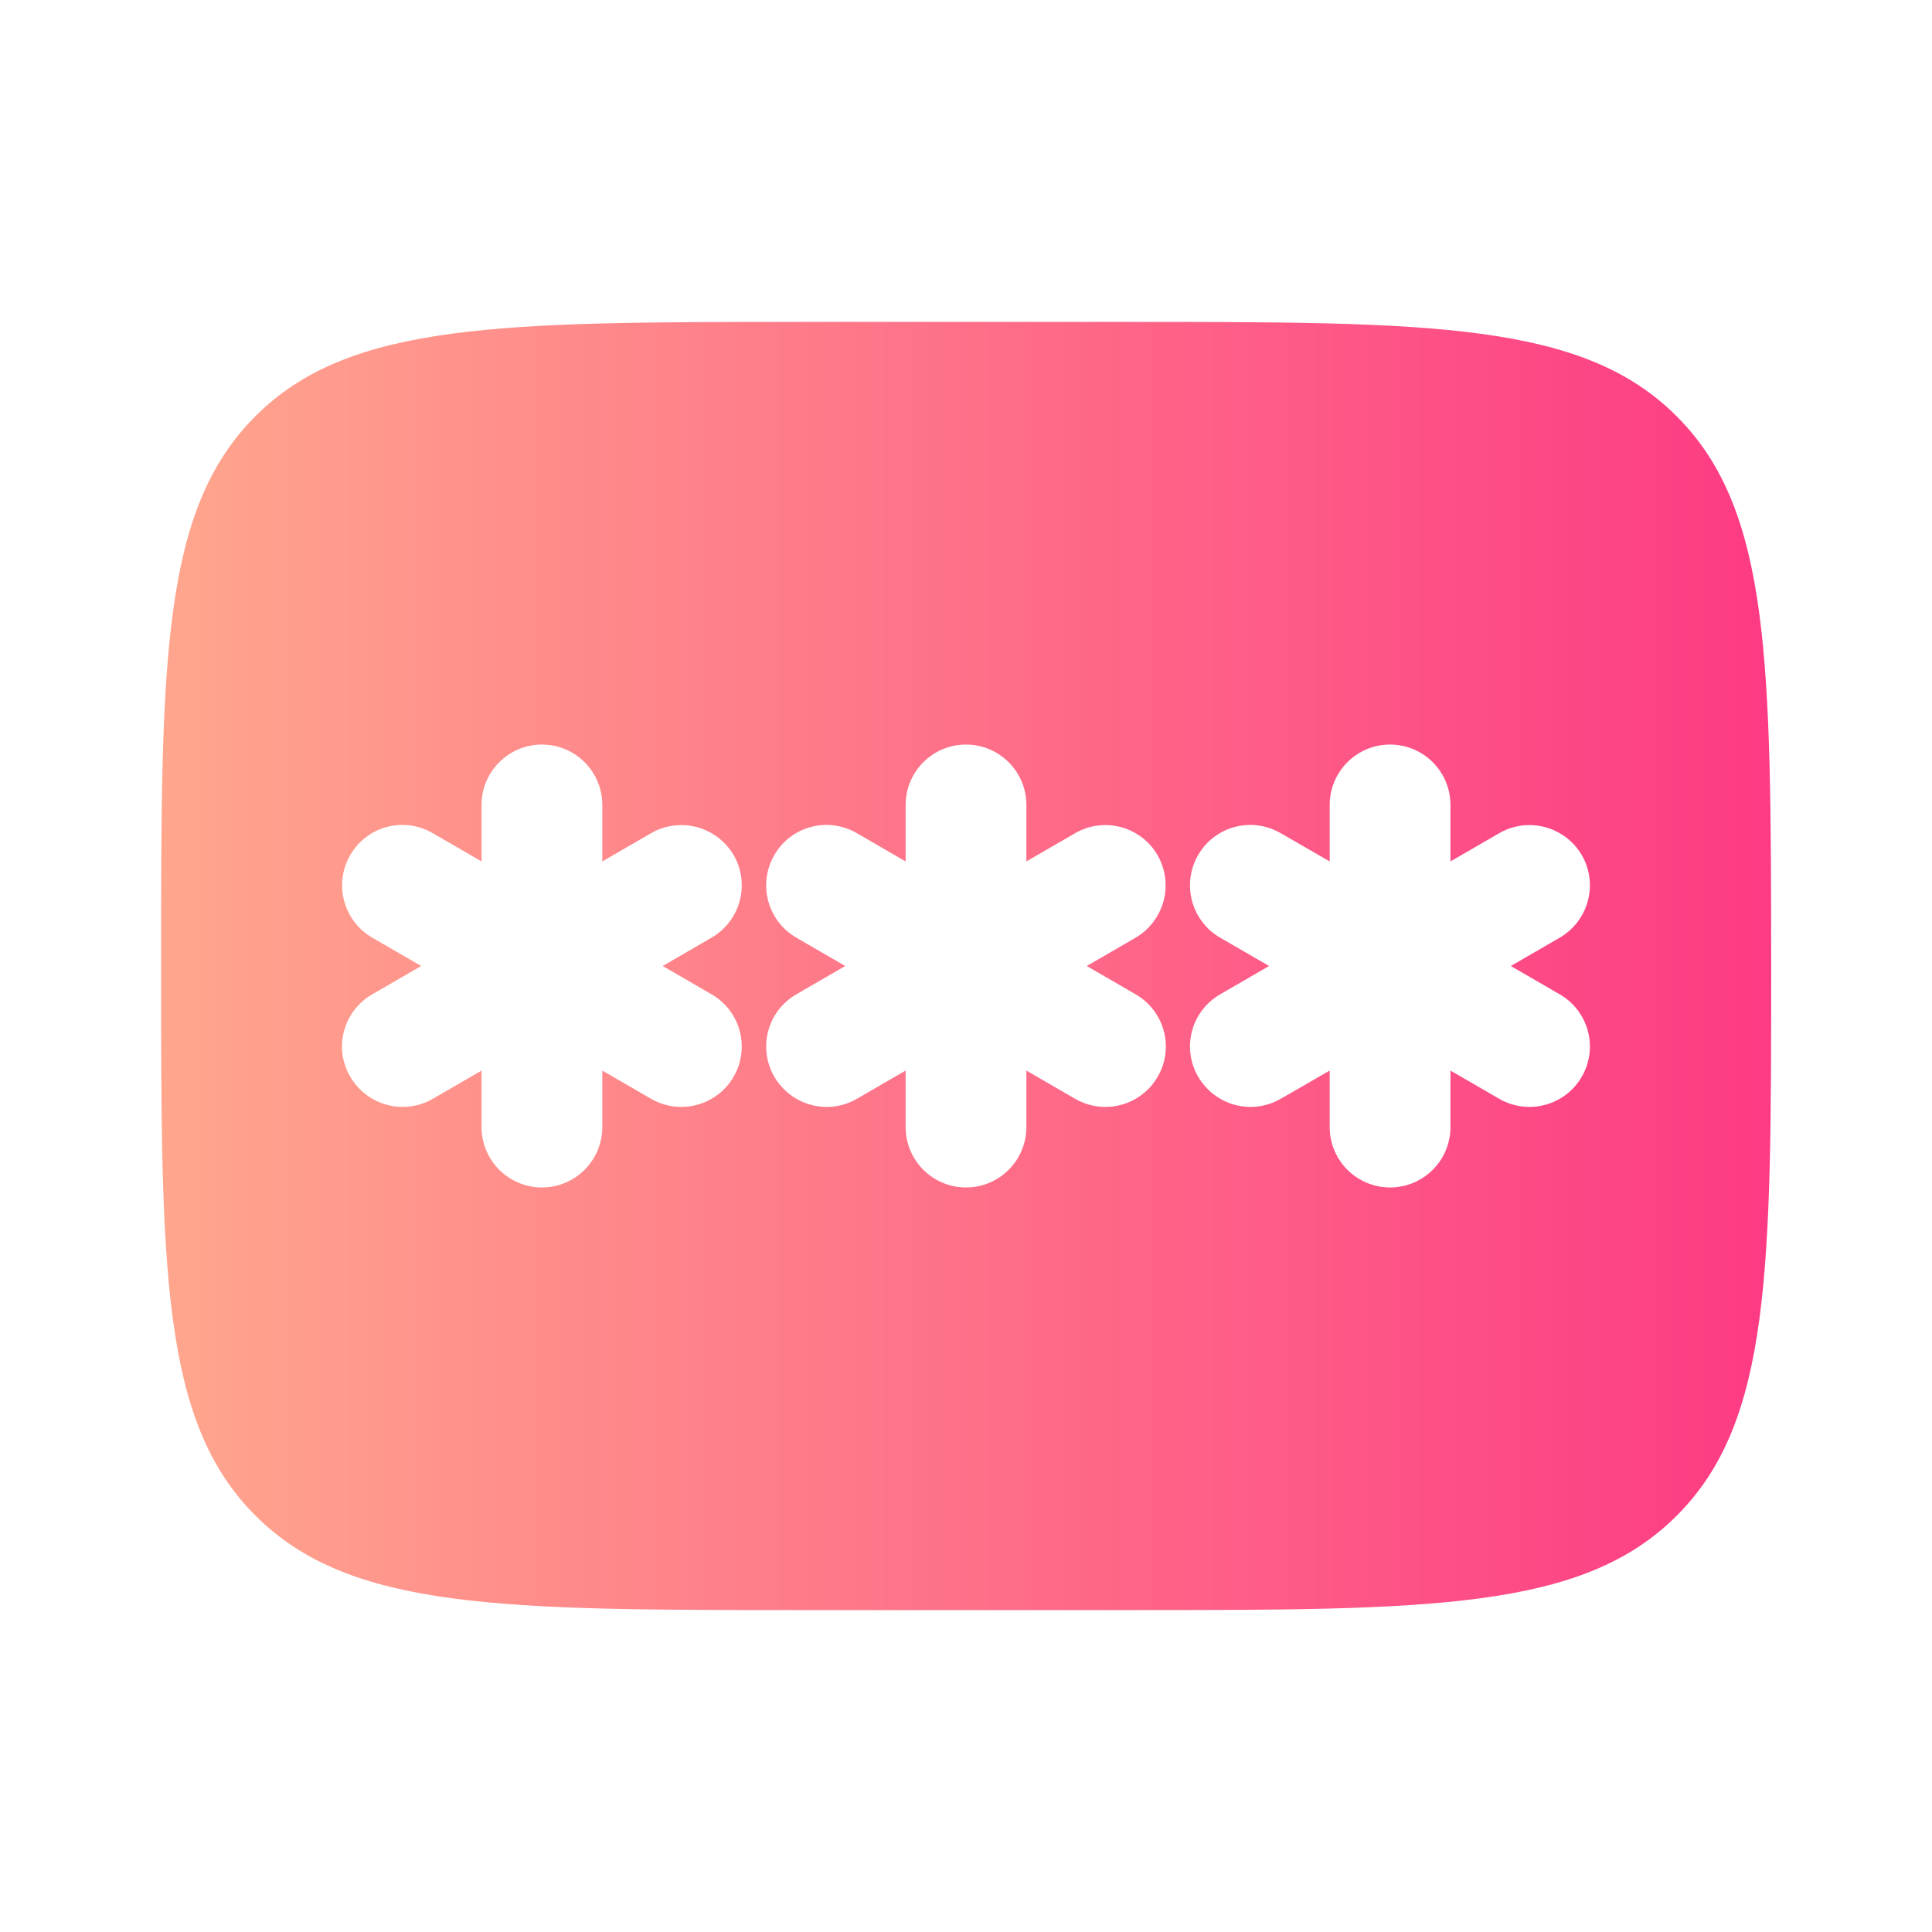 <svg id="Layer_1" enable-background="new 0 0 800 800" viewBox="0 0 800 800" xmlns="http://www.w3.org/2000/svg" xmlns:xlink="http://www.w3.org/1999/xlink"><linearGradient id="SVGID_1_" gradientUnits="userSpaceOnUse" x1="66.667" x2="733.333" y1="400" y2="400"><stop offset="0" stop-color="#ffa68d"/><stop offset="1" stop-color="#fd3a84"/></linearGradient><path clip-rule="evenodd" d="m694.3 172.4c-39-39.1-101.9-39.1-227.6-39.1h-133.4c-125.7 0-188.6 0-227.6 39.1-39 39-39 101.9-39 227.6s0 188.6 39.1 227.6c39.1 39.1 101.9 39.1 227.6 39.1h133.3c125.7 0 188.6 0 227.6-39.1 39.1-39 39.1-101.9 39.1-227.6-.1-125.7-.1-188.6-39.1-227.6zm-390.5 273.4c-6.9 12-22.2 16.1-34.2 9.2l-20.2-11.7v23.4c0 13.8-11.2 25-25 25s-25-11.2-25-25v-23.4l-20.2 11.7c-12 6.9-27.2 2.8-34.2-9.2s-2.8-27.2 9.2-34.1l20.2-11.7-20.2-11.7c-12-6.9-16.1-22.2-9.2-34.2s22.2-16.1 34.2-9.1l20.2 11.7v-23.4c0-13.8 11.2-25 25-25s25 11.2 25 25v23.4l20.2-11.7c12-6.9 27.2-2.8 34.2 9.1 6.9 12 2.8 27.2-9.2 34.2l-20.2 11.7 20.2 11.7c12 6.9 16.1 22.2 9.2 34.1zm175.6 0c-6.9 12-22.2 16.1-34.2 9.2l-20.2-11.7v23.4c0 13.8-11.2 25-25 25s-25-11.2-25-25v-23.4l-20.2 11.7c-12 6.9-27.2 2.8-34.2-9.2-6.9-12-2.8-27.2 9.2-34.1l20.2-11.7-20.2-11.7c-12-6.9-16.1-22.2-9.2-34.2s22.2-16.1 34.2-9.1l20.2 11.7v-23.4c0-13.8 11.2-25 25-25s25 11.2 25 25v23.4l20.2-11.7c12-6.9 27.2-2.8 34.1 9.1 6.9 12 2.8 27.2-9.1 34.2l-20.2 11.7 20.2 11.7c12 6.9 16.1 22.2 9.2 34.1zm175.6 0c-6.9 12-22.2 16.1-34.2 9.2l-20.2-11.7v23.4c0 13.8-11.2 25-25 25s-25-11.2-25-25v-23.4l-20.3 11.7c-12 6.9-27.2 2.8-34.2-9.2-6.9-12-2.8-27.2 9.2-34.1l20.2-11.7-20.2-11.7c-12-6.9-16.1-22.2-9.2-34.2s22.2-16.1 34.2-9.1l20.3 11.7v-23.4c0-13.8 11.2-25 25-25s25 11.2 25 25v23.4l20.2-11.7c12-6.9 27.2-2.8 34.2 9.1 6.9 12 2.8 27.2-9.2 34.2l-20.2 11.7 20.2 11.7c12 6.9 16.1 22.2 9.2 34.1z" fill="url(#SVGID_1_)" fill-rule="evenodd"/></svg>